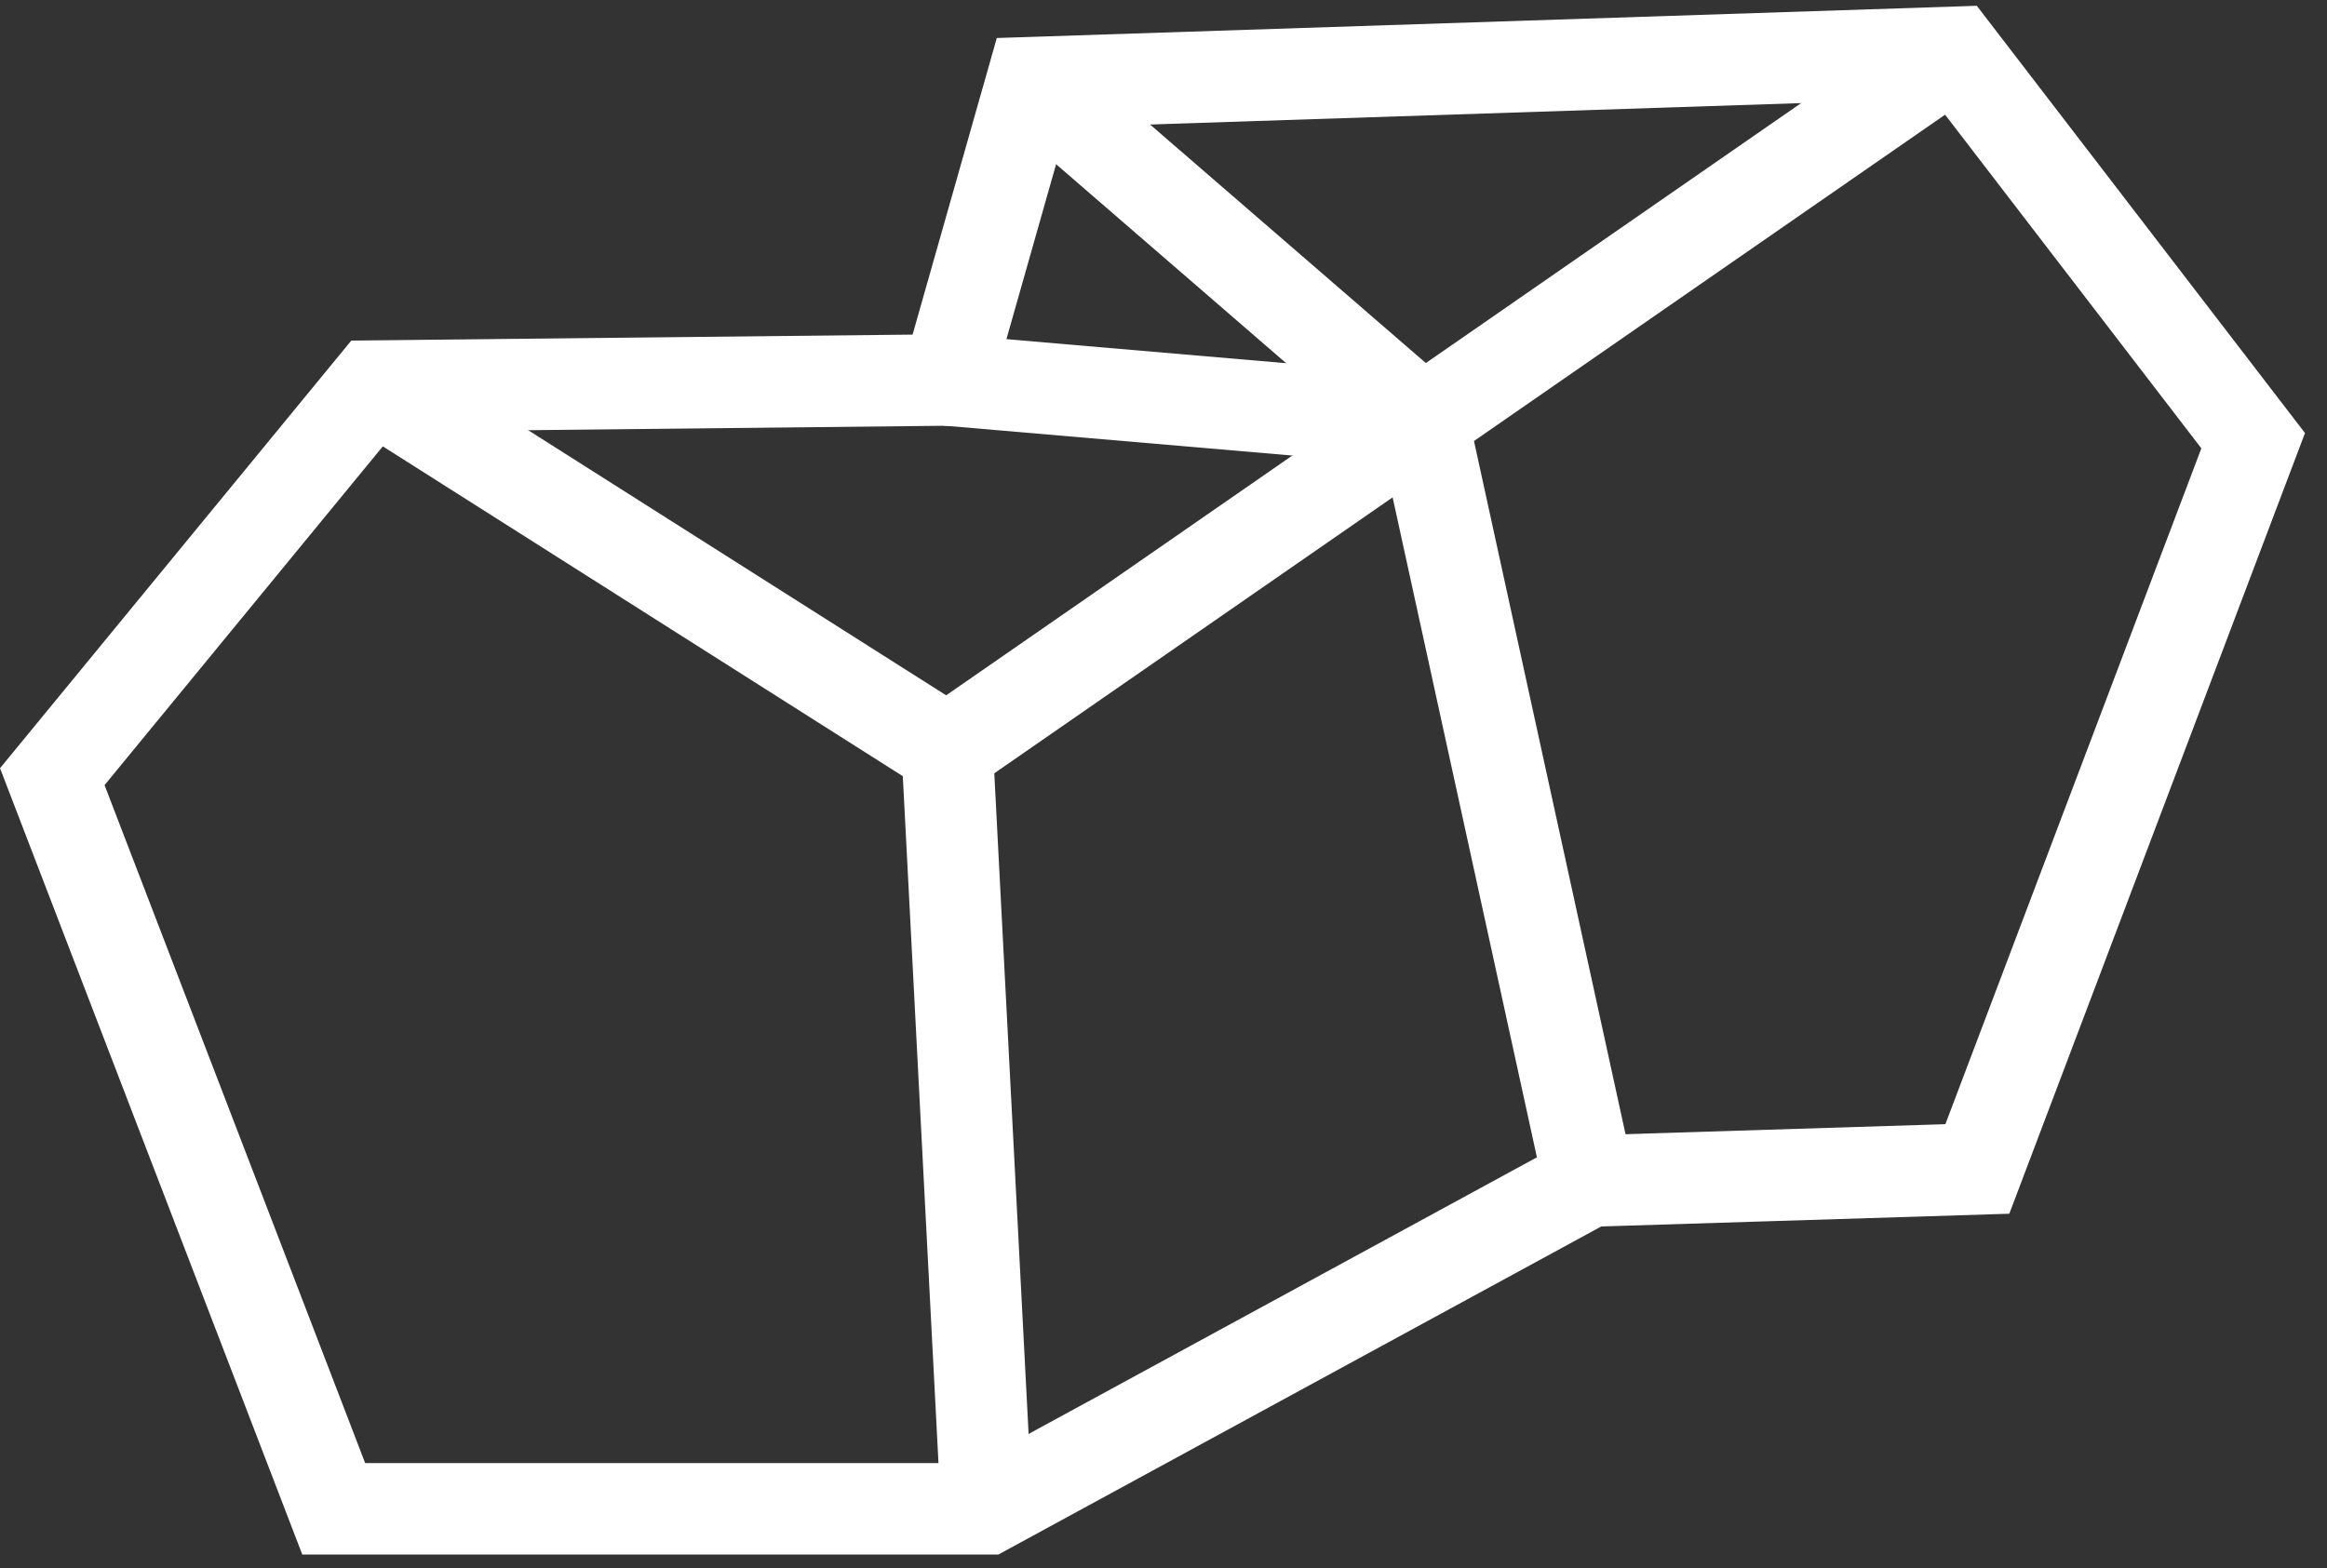 <svg width="89" height="60" viewBox="0 0 89 60" fill="none" xmlns="http://www.w3.org/2000/svg">
<rect x="0" y="0" width="89" height="60" fill="#333333" stroke="none"/>
<path d="M14.271 14.77L2 29.712L12.764 57.722H37.737L60.772 45.184L75.627 44.72L86.176 16.859L74.766 2L39.459 3.161L36.23 14.537L14.271 14.77Z" stroke="white" stroke-width="3.5" stroke-miterlimit="10"/>
<path d="M14.271 14.769L36.23 28.7L37.737 57.721" stroke="white" stroke-width="3.5" stroke-miterlimit="10"/>
<path d="M74.766 2L36.23 28.7" stroke="white" stroke-width="3.5" stroke-miterlimit="10"/>
<path d="M39.459 3.161L54.415 16.1" stroke="white" stroke-width="3.5" stroke-miterlimit="10"/>
<path d="M60.772 45.184L54.415 16.1L36.23 14.537" stroke="white" stroke-width="3.5" stroke-miterlimit="10"/>
</svg>
